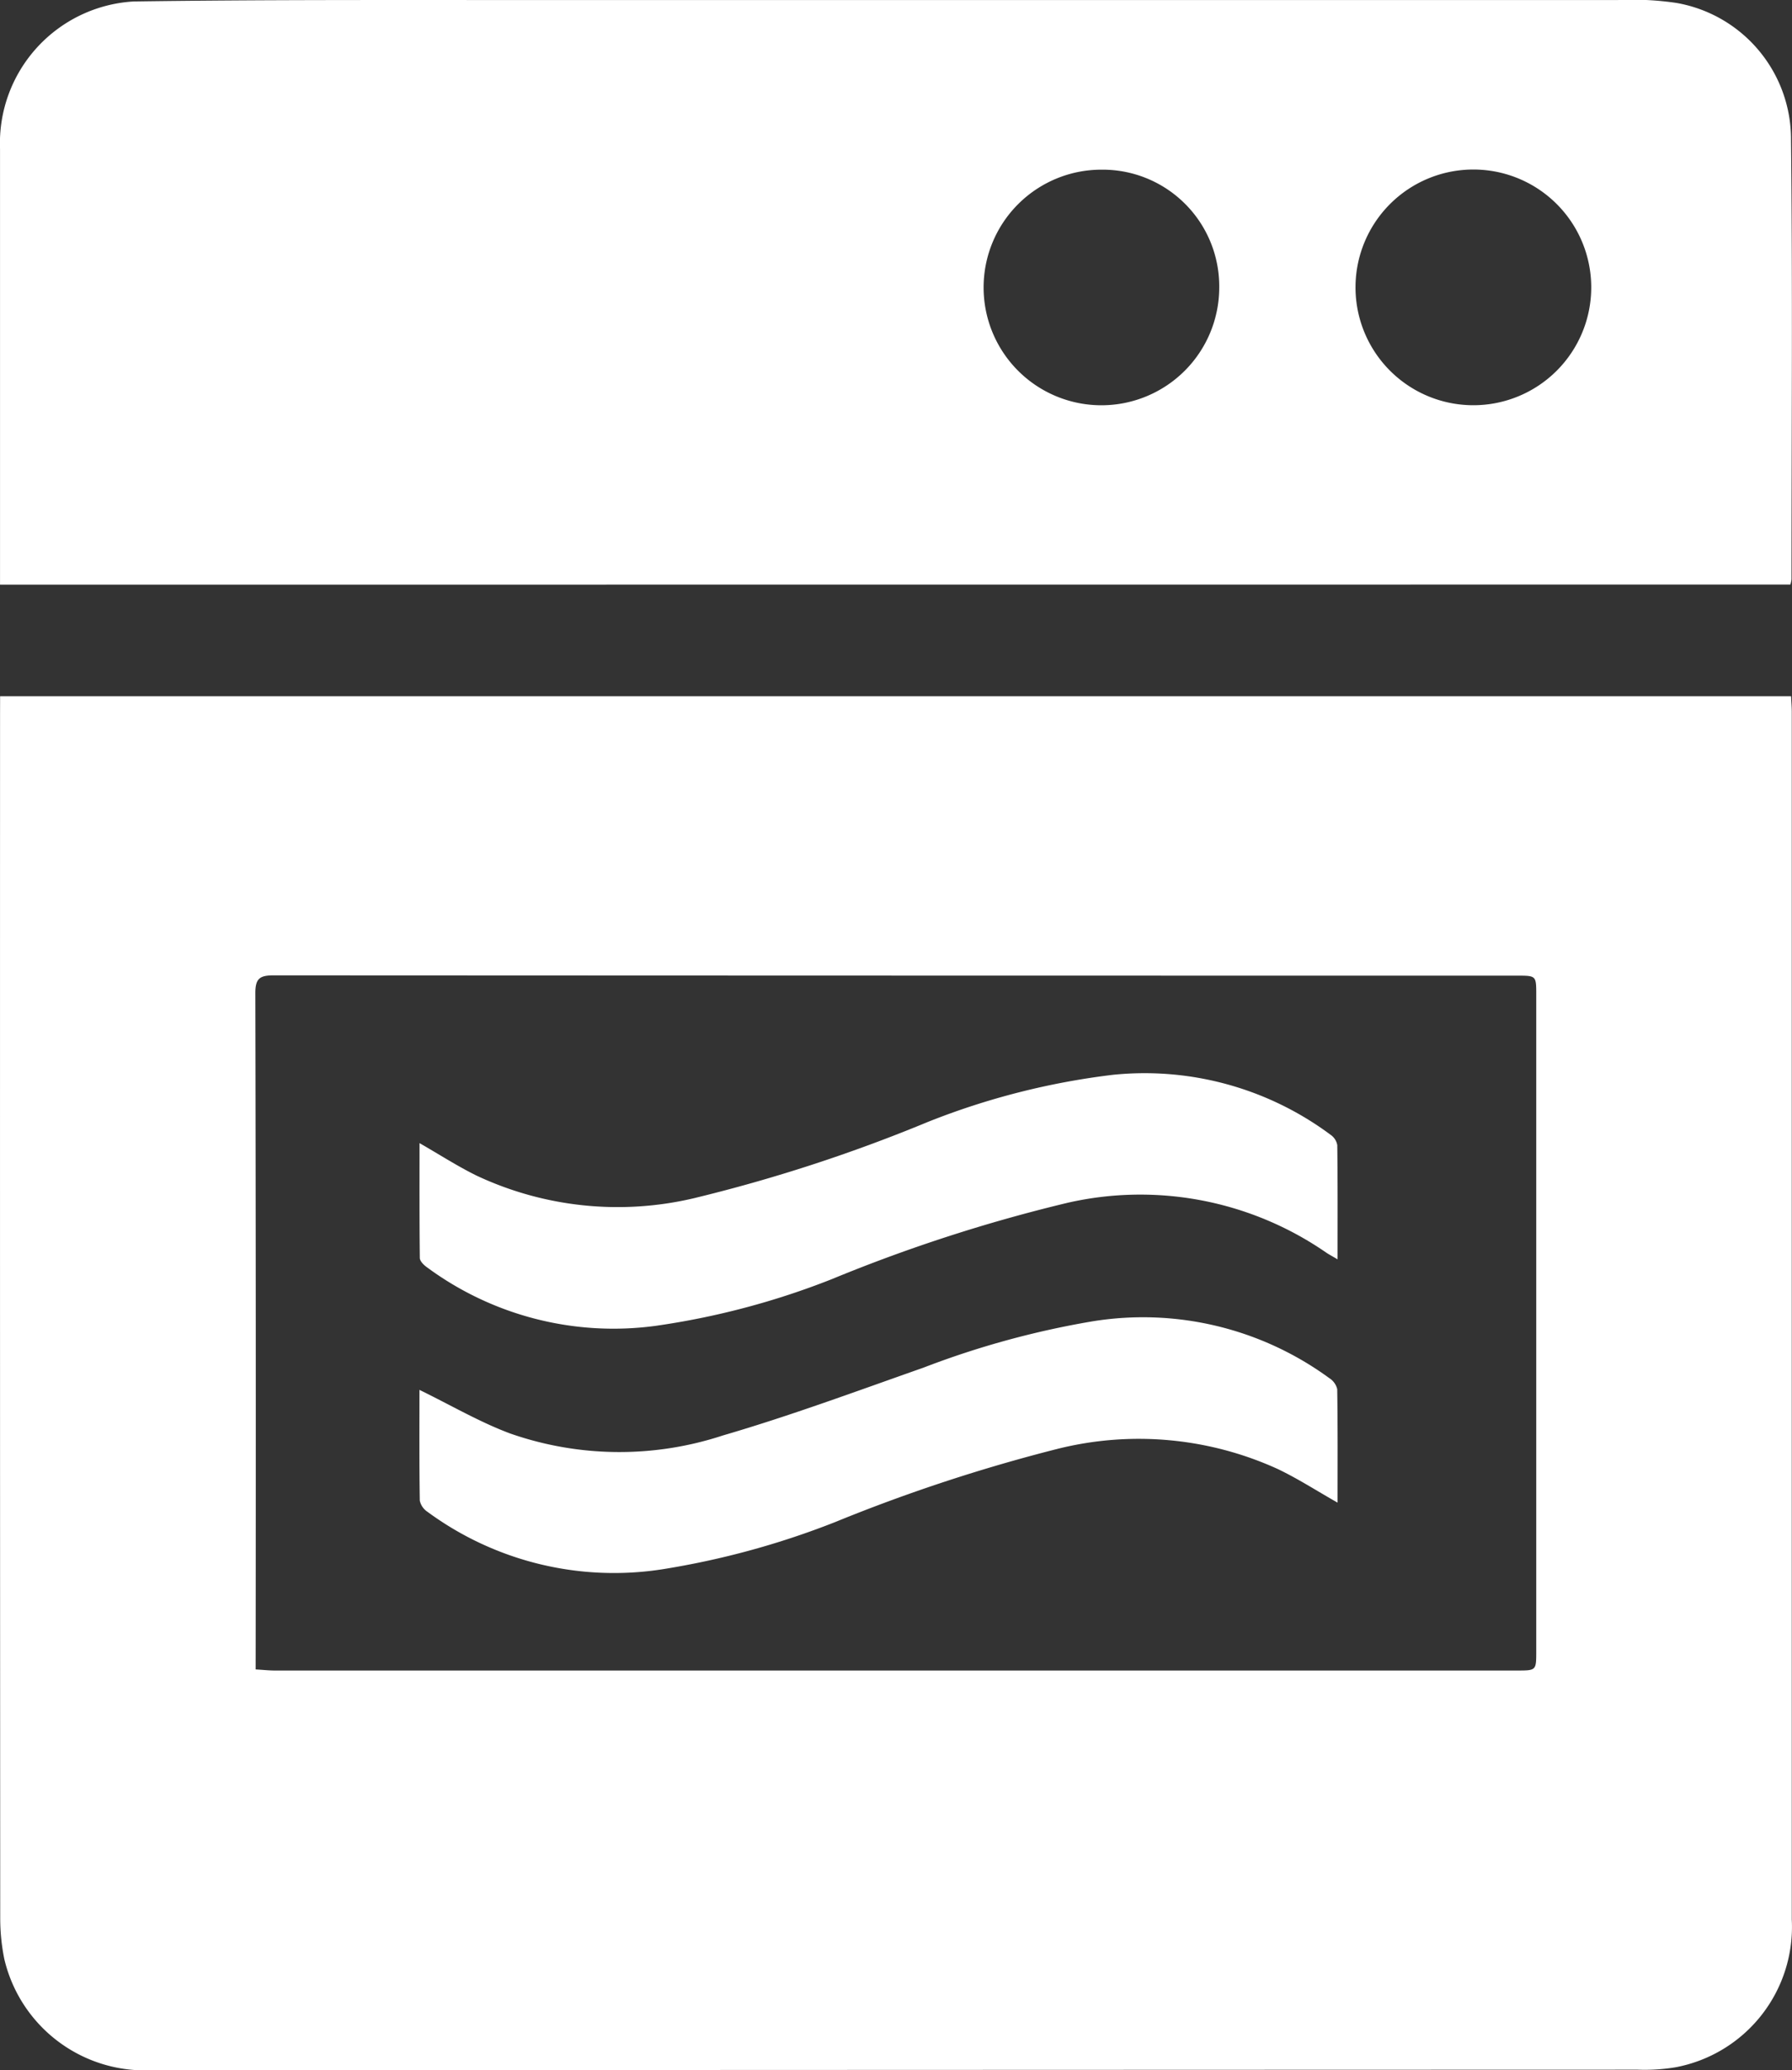 <svg xmlns="http://www.w3.org/2000/svg" width="66.061" height="76.323" viewBox="0 0 66.061 76.323">
  <rect x="0" y="0" width="66.061" height="76.323" fill="#333333" stroke="none"/>
  <g id="Group_76359" data-name="Group 76359" transform="translate(-2083.175 -250.799)">
    <path id="Path_1115" data-name="Path 1115" d="M2083.2,488.146h66.023c.009.2.026.391.026.582q0,22.257,0,44.514a5.265,5.265,0,0,1-4.282,5.448,6.971,6.971,0,0,1-1.4.089q-27.389.007-54.778.02a5.323,5.323,0,0,1-5.433-4.094,7.571,7.571,0,0,1-.152-1.5q-.011-22.23-.006-44.46Zm9.42,35.877c.276.016.488.04.7.04q22.9,0,45.8,0c.708,0,.709,0,.709-.708q0-12.1,0-24.2c0-.706,0-.709-.7-.709q-22.927,0-45.854-.011c-.514,0-.667.128-.666.656q.025,12.125.012,24.25Z" transform="translate(-0.021 -211.678)" fill="#fff"/>
    <path id="Path_1116" data-name="Path 1116" d="M2083.176,272.353v-.517q0-7.779,0-15.558a5.234,5.234,0,0,1,4.931-5.425c4.735-.068,9.471-.051,14.207-.053q20.258,0,40.516,0a11.053,11.053,0,0,1,2.151.108,5.1,5.1,0,0,1,4.219,5.04c.059,5.4.019,10.8.018,16.206a1.14,1.14,0,0,1-.041.195Zm44.945-10.955a4.3,4.3,0,0,0-4.346-4.344,4.343,4.343,0,1,0,4.346,4.344Zm13.714,0a4.345,4.345,0,0,0-8.69-.009,4.345,4.345,0,1,0,8.69.009Z" fill="#fff"/>
    <path id="Path_1117" data-name="Path 1117" d="M2260.023,623.6c-.19-.113-.313-.177-.427-.254a12.051,12.051,0,0,0-9.518-1.833,58.553,58.553,0,0,0-8.7,2.817,28.657,28.657,0,0,1-6.492,1.721,11.574,11.574,0,0,1-8.456-2.176c-.106-.078-.238-.215-.24-.326-.016-1.4-.01-2.792-.01-4.234.745.428,1.406.856,2.107,1.2a12.234,12.234,0,0,0,8,.833,58.556,58.556,0,0,0,8.642-2.818,27.173,27.173,0,0,1,6.817-1.734,11.478,11.478,0,0,1,8.025,2.216.581.581,0,0,1,.241.378C2260.03,620.773,2260.023,622.151,2260.023,623.6Z" transform="translate(-127.539 -326.373)" fill="#fff"/>
    <path id="Path_1118" data-name="Path 1118" d="M2226.144,702.625c1.146.558,2.205,1.182,3.339,1.606a12.2,12.2,0,0,0,7.848.074c2.5-.73,4.94-1.637,7.395-2.5a32.352,32.352,0,0,1,6.223-1.706,11.627,11.627,0,0,1,8.737,2.094.661.661,0,0,1,.291.406c.022,1.379.013,2.759.013,4.183-.77-.436-1.461-.884-2.2-1.237a12.345,12.345,0,0,0-8.113-.748,61.793,61.793,0,0,0-8.232,2.711,30.412,30.412,0,0,1-6.328,1.728,11.605,11.605,0,0,1-8.679-2.117.658.658,0,0,1-.282-.414C2226.135,705.338,2226.144,703.973,2226.144,702.625Z" transform="translate(-127.506 -400.586)" fill="#fff"/>
  </g>
</svg>
